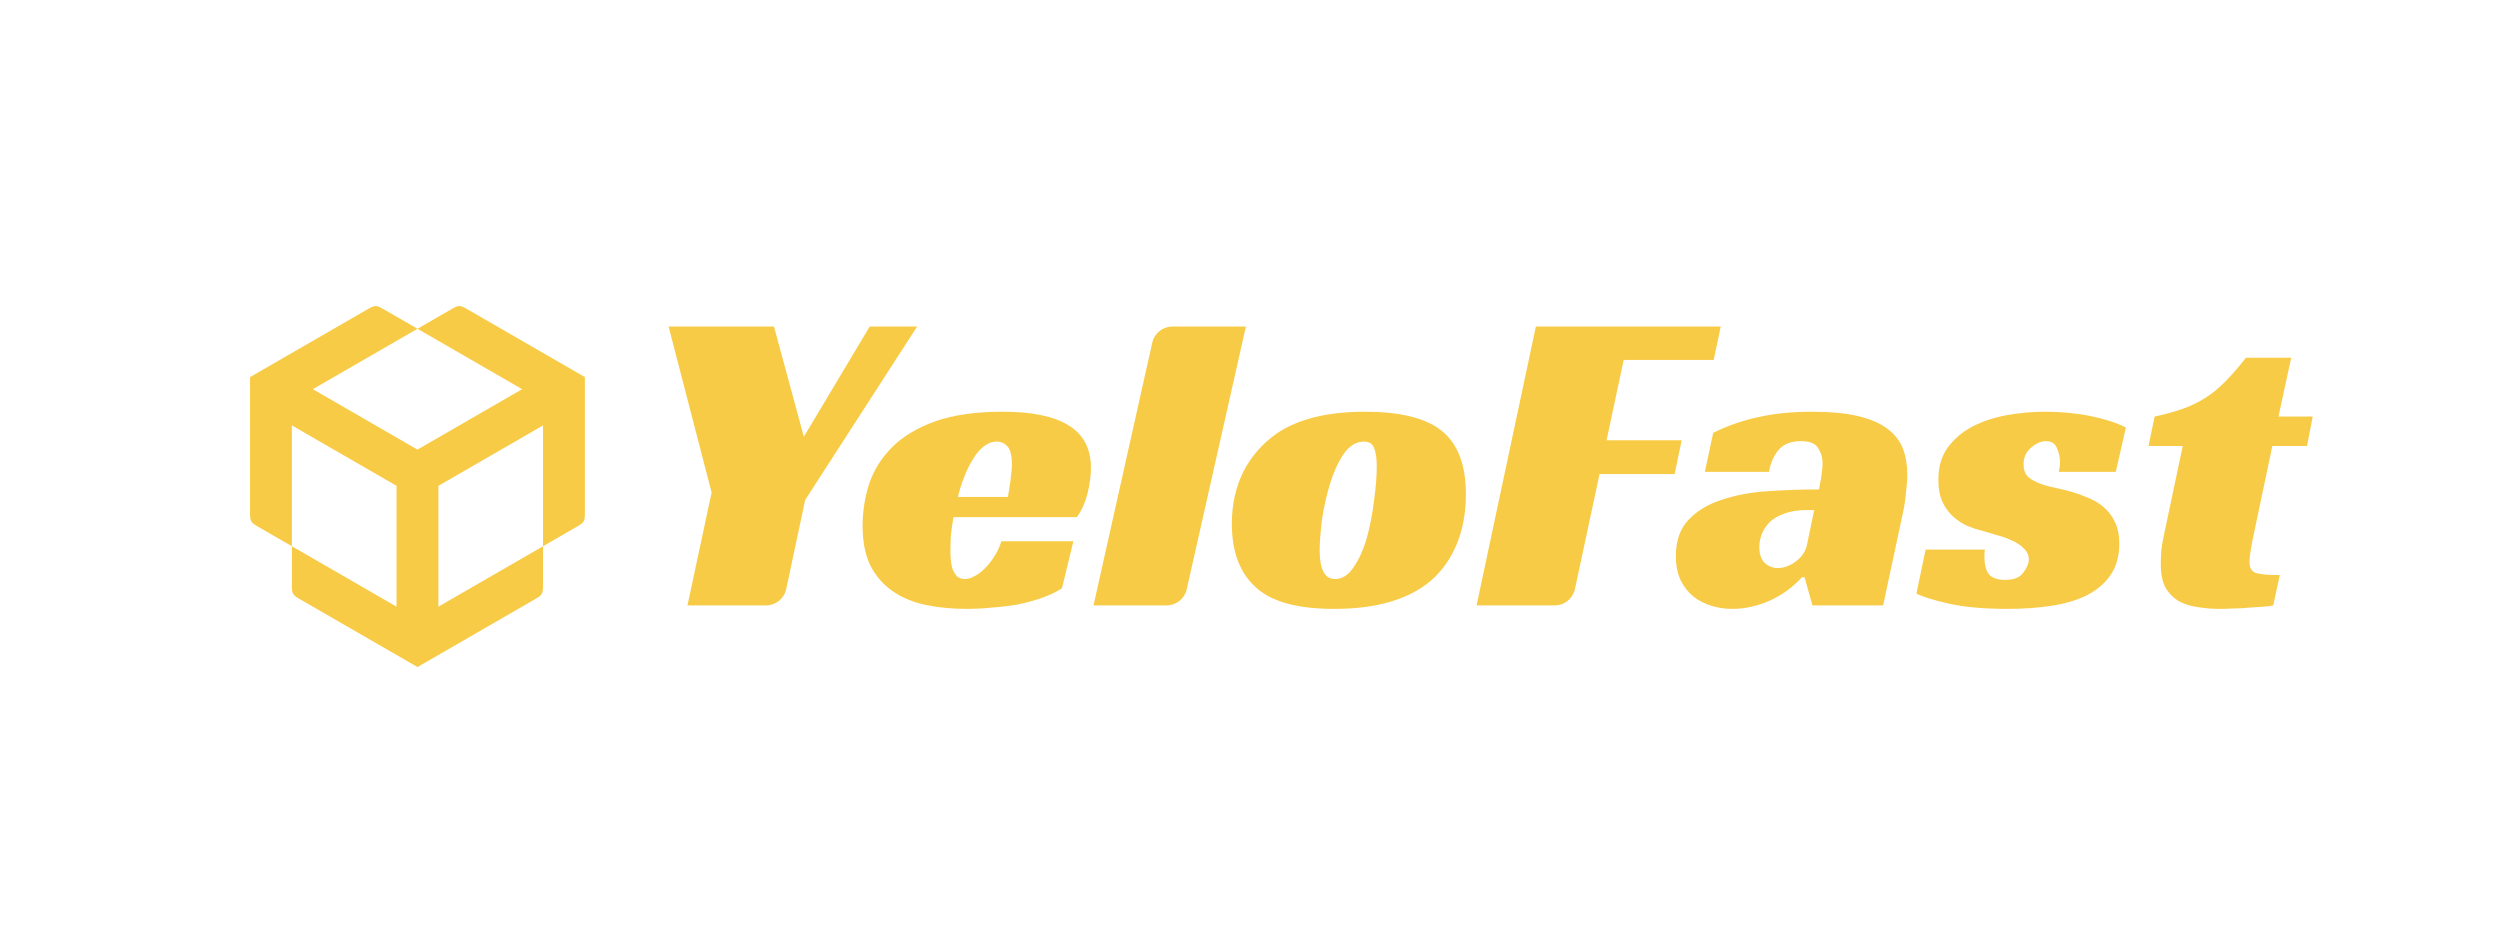 <svg width="6127" height="2293" viewBox="0 0 6127 2293" fill="none" xmlns="http://www.w3.org/2000/svg">
<path d="M612.834 924.196L897.746 759.702C908.866 753.282 914.426 750.072 920.532 750.071C926.637 750.07 932.198 753.278 943.321 759.695L1023.14 805.745L766.669 953.819L1023.1 1101.87L1279.57 953.797L1023.14 805.745L1102.9 759.698C1114.02 753.276 1119.58 750.064 1125.69 750.064C1131.8 750.064 1137.36 753.275 1148.48 759.697L1433.42 924.189L1433.41 1253.2C1433.41 1266.04 1433.41 1272.47 1430.35 1277.75C1427.3 1283.04 1421.74 1286.25 1410.61 1292.68L1330.86 1338.72L1330.85 1042.63L1074.38 1190.7L1074.39 1486.8L1330.86 1338.72L1330.83 1430.88C1330.82 1443.72 1330.82 1450.14 1327.77 1455.42C1324.71 1460.71 1319.15 1463.92 1308.03 1470.34L1023.12 1634.83L738.184 1470.34C727.06 1463.92 721.498 1460.71 718.444 1455.42C715.39 1450.13 715.39 1443.71 715.388 1430.87L715.38 1338.75L971.806 1486.8L971.851 1190.68L715.376 1042.65L715.38 1342.25L715.38 1338.75L635.61 1292.69C624.487 1286.26 618.926 1283.05 615.873 1277.76C612.819 1272.47 612.82 1266.05 612.82 1253.21L612.834 924.196Z" fill="#F8CB46"/>
<path d="M5280.59 1020.89C5307.14 1015.15 5330.46 1008.69 5350.55 1001.52C5370.64 994.342 5388.93 985.373 5405.44 974.611C5422.66 963.849 5438.8 950.575 5453.87 934.79C5469.65 919.005 5486.51 899.633 5504.45 876.673H5615.3L5584.09 1020.89H5668.04L5654.05 1093H5569.02L5524.9 1302.87C5521.31 1319.37 5518.44 1334.08 5516.29 1346.99C5514.14 1359.91 5513.06 1369.95 5513.06 1377.13C5513.06 1391.48 5518.08 1400.44 5528.13 1404.03C5538.89 1407.62 5558.62 1409.41 5587.32 1409.41L5571.18 1483.67C5566.15 1485.11 5558.26 1486.19 5547.5 1486.9C5537.45 1487.62 5525.97 1488.34 5513.06 1489.06C5500.86 1490.49 5487.95 1491.21 5474.31 1491.21C5461.4 1491.93 5449.92 1492.28 5439.87 1492.28C5421.94 1492.28 5404.36 1490.85 5387.14 1487.98C5369.92 1485.83 5354.49 1481.16 5340.86 1473.99C5327.23 1466.1 5316.11 1454.97 5307.5 1440.62C5299.6 1426.27 5295.66 1406.9 5295.66 1382.51C5295.66 1373.9 5296.02 1363.14 5296.73 1350.22C5298.17 1337.31 5300.68 1322.96 5304.27 1307.17L5349.47 1093H5265.52L5280.59 1020.89Z" fill="#F8CB46"/>
<path d="M5045.44 1156.5C5046.16 1152.91 5046.88 1149.32 5047.59 1145.73C5048.31 1142.15 5048.67 1138.2 5048.67 1133.9C5048.67 1120.98 5046.16 1109.14 5041.14 1098.38C5036.83 1086.9 5027.86 1081.16 5014.23 1081.16C5002.03 1081.16 4989.84 1086.54 4977.64 1097.3C4965.44 1107.35 4959.34 1120.98 4959.34 1138.2C4959.34 1149.68 4962.21 1159.01 4967.95 1166.18C4974.41 1172.64 4982.66 1178.02 4992.71 1182.33C5002.75 1186.63 5013.87 1190.22 5026.07 1193.09C5038.98 1195.96 5051.54 1198.83 5063.74 1201.7C5080.96 1206 5097.1 1211.38 5112.17 1217.84C5127.95 1223.58 5141.94 1231.47 5154.14 1241.52C5166.34 1251.56 5176.03 1264.12 5183.2 1279.19C5190.38 1293.54 5193.96 1311.48 5193.96 1333C5193.96 1363.14 5186.79 1388.61 5172.44 1409.41C5158.81 1429.5 5139.43 1446.01 5114.32 1458.92C5089.93 1471.12 5060.87 1479.73 5027.15 1484.75C4994.14 1489.77 4958.62 1492.28 4920.6 1492.28C4862.48 1492.28 4814.41 1487.98 4776.38 1479.37C4738.35 1470.76 4711.81 1462.51 4696.74 1454.62L4719.34 1346.99H4864.63C4863.92 1350.58 4863.56 1354.17 4863.56 1357.75C4863.56 1360.62 4863.56 1363.85 4863.56 1367.44C4863.56 1383.94 4867.14 1397.22 4874.32 1407.26C4882.21 1416.59 4895.48 1421.25 4914.14 1421.25C4934.95 1421.25 4949.66 1415.51 4958.27 1404.03C4967.59 1391.83 4972.26 1380.71 4972.26 1370.67C4972.26 1360.62 4968.31 1352.01 4960.42 1344.84C4953.24 1336.95 4943.92 1330.49 4932.44 1325.47C4920.96 1319.73 4908.04 1315.06 4893.69 1311.48C4880.06 1307.17 4866.79 1303.22 4853.87 1299.64C4844.54 1297.48 4833.78 1293.9 4821.58 1288.87C4810.1 1283.85 4798.98 1276.68 4788.22 1267.35C4777.46 1258.02 4768.49 1246.18 4761.31 1231.83C4754.14 1216.77 4750.55 1198.11 4750.55 1175.87C4750.55 1144.3 4758.08 1118.11 4773.15 1097.3C4788.94 1075.78 4809.03 1058.56 4833.42 1045.64C4858.53 1032.73 4886.52 1023.4 4917.37 1017.66C4948.94 1011.92 4980.51 1009.05 5012.08 1009.05C5051.54 1009.05 5088.85 1012.64 5124.01 1019.81C5159.16 1026.99 5187.86 1036.32 5210.11 1047.8L5185.35 1156.5H5045.44Z" fill="#F8CB46"/>
<path d="M4198.7 1060.71C4235.29 1042.77 4272.6 1029.86 4310.63 1021.97C4349.37 1013.36 4392.42 1009.05 4439.78 1009.05C4485.69 1009.05 4523.72 1012.64 4553.86 1019.81C4583.99 1026.99 4608.03 1037.39 4625.97 1051.02C4643.9 1064.66 4656.46 1080.8 4663.63 1099.46C4670.81 1118.11 4674.4 1139.28 4674.4 1162.95C4674.4 1176.59 4673.32 1191.29 4671.17 1207.08C4669.73 1222.86 4667.94 1236.14 4665.79 1246.9L4615.2 1483.67H4441.93L4422.56 1414.79H4416.1C4393.14 1439.91 4366.23 1459.28 4335.38 1472.91C4305.24 1485.83 4275.11 1492.28 4244.98 1492.28C4227.76 1492.28 4210.89 1489.77 4194.39 1484.75C4177.89 1479.73 4163.18 1472.19 4150.27 1462.15C4137.35 1451.39 4126.95 1438.11 4119.05 1422.33C4111.16 1405.83 4107.22 1386.09 4107.22 1363.14C4107.22 1325.83 4117.26 1296.41 4137.35 1274.88C4158.16 1252.64 4185.06 1236.14 4218.07 1225.38C4251.79 1213.9 4289.46 1206.72 4331.07 1203.85C4373.41 1200.98 4415.74 1199.55 4458.07 1199.55C4459.51 1192.37 4461.3 1182.33 4463.45 1169.41C4465.61 1155.78 4466.68 1143.94 4466.68 1133.9C4466.68 1120.98 4463.09 1109.14 4455.92 1098.38C4449.46 1086.9 4435.47 1081.16 4413.95 1081.16C4388.83 1081.16 4370.18 1088.69 4357.98 1103.76C4346.5 1118.11 4338.97 1135.69 4335.38 1156.5H4178.25L4198.7 1060.71ZM4446.23 1250.13H4426.86C4406.05 1250.13 4388.12 1253 4373.05 1258.74C4358.7 1263.76 4346.86 1270.58 4337.53 1279.19C4328.92 1287.8 4322.46 1297.48 4318.16 1308.25C4313.85 1319.01 4311.7 1329.77 4311.7 1340.53C4311.7 1357.75 4316.01 1370.67 4324.62 1379.28C4333.94 1387.89 4344.71 1392.19 4356.9 1392.19C4371.97 1392.19 4386.68 1386.81 4401.03 1376.05C4416.1 1365.29 4425.43 1350.94 4429.01 1333L4446.23 1250.13Z" fill="#F8CB46"/>
<path d="M3764.11 800.259H4217.21L4199.99 882.053H3979.36L3937.39 1079.01H4121.43L4104.21 1161.88H3920.17L3859.85 1443.69C3854.86 1467.01 3834.25 1483.67 3810.4 1483.67H3618.82L3764.11 800.259Z" fill="#F8CB46"/>
<path d="M3345.09 1009.05C3430.47 1009.05 3492.54 1024.12 3531.28 1054.25C3572.18 1085.82 3592.63 1138.2 3592.63 1211.38C3592.63 1256.59 3585.1 1297.48 3570.03 1334.08C3554.96 1369.95 3533.79 1399.73 3506.53 1423.4C3452 1469.32 3373.08 1492.28 3269.76 1492.28C3181.5 1492.28 3118.36 1475.42 3080.34 1441.7C3039.44 1406.54 3018.99 1353.81 3018.99 1283.49C3018.99 1236.86 3028.32 1194.52 3046.97 1156.5C3066.35 1118.47 3093.97 1086.9 3129.84 1061.79C3182.22 1026.63 3253.97 1009.05 3345.09 1009.05ZM3271.91 1419.1C3289.85 1419.1 3305.27 1409.05 3318.19 1388.96C3331.82 1368.88 3342.58 1344.48 3350.47 1315.78C3358.37 1286.36 3364.11 1256.23 3367.69 1225.38C3372 1193.81 3374.15 1166.54 3374.15 1143.58C3374.15 1123.49 3372 1108.42 3367.69 1098.38C3364.11 1087.62 3355.86 1082.24 3342.94 1082.24C3323.57 1082.24 3306.71 1092.64 3292.36 1113.45C3278.72 1134.25 3267.6 1159.01 3258.99 1187.71C3250.38 1216.41 3243.93 1245.82 3239.62 1275.96C3236.03 1306.09 3234.24 1330.49 3234.24 1349.14C3234.24 1395.78 3246.8 1419.1 3271.91 1419.1Z" fill="#F8CB46"/>
<path d="M2908.45 1444.22C2903.25 1467.29 2882.76 1483.67 2859.12 1483.67H2680.01L2823.99 839.789C2829.16 816.685 2849.67 800.259 2873.34 800.259H3053.46L2908.45 1444.22Z" fill="#F8CB46"/>
<path d="M2336.82 1267.35C2333.95 1283.13 2331.8 1298.2 2330.36 1312.55C2329.65 1326.9 2329.29 1339.82 2329.29 1351.3C2329.29 1357.75 2329.65 1364.93 2330.36 1372.82C2331.08 1380.71 2332.52 1388.25 2334.67 1395.42C2337.54 1401.88 2341.13 1407.62 2345.43 1412.64C2350.45 1416.95 2357.27 1419.1 2365.88 1419.1C2372.34 1419.1 2379.51 1416.95 2387.4 1412.64C2396.01 1408.34 2404.26 1402.24 2412.16 1394.35C2420.77 1386.45 2428.66 1376.77 2435.83 1365.29C2443.73 1353.81 2449.83 1340.89 2454.13 1326.54H2630.63L2602.65 1441.7C2588.3 1451.03 2571.8 1458.92 2553.15 1465.38C2534.49 1471.84 2514.76 1477.22 2493.95 1481.52C2473.14 1485.11 2451.98 1487.62 2430.45 1489.06C2408.93 1491.21 2388.48 1492.28 2369.11 1492.28C2333.23 1492.28 2299.87 1489.06 2269.02 1482.6C2238.16 1476.14 2211.26 1465.02 2188.3 1449.23C2165.34 1433.45 2147.04 1412.64 2133.41 1386.81C2120.5 1360.27 2114.04 1327.62 2114.04 1288.87C2114.04 1253.72 2119.42 1219.28 2130.18 1185.55C2141.66 1151.83 2160.32 1122.06 2186.15 1096.23C2212.69 1069.68 2247.85 1048.51 2291.62 1032.73C2336.1 1016.94 2391.35 1009.05 2457.36 1009.05C2529.11 1009.05 2582.92 1020.17 2618.8 1042.41C2655.39 1064.66 2673.68 1099.46 2673.68 1146.81C2673.68 1166.18 2670.81 1187.35 2665.07 1210.31C2659.33 1232.55 2650.72 1251.56 2639.24 1267.35H2336.82ZM2479.96 1139.28C2479.96 1117.03 2476.37 1101.97 2469.2 1094.07C2462.02 1086.18 2453.41 1082.24 2443.37 1082.24C2431.89 1082.24 2421.13 1086.18 2411.08 1094.07C2401.75 1101.25 2393.14 1111.29 2385.25 1124.21C2377.36 1136.41 2370.18 1150.76 2363.73 1167.26C2357.27 1183.04 2351.89 1199.9 2347.58 1217.84H2470.27C2471.71 1209.23 2473.14 1200.26 2474.58 1190.94C2476.01 1183.04 2477.09 1174.43 2477.81 1165.11C2479.24 1155.78 2479.96 1147.17 2479.96 1139.28Z" fill="#F8CB46"/>
<path d="M1973.28 1225.38L1926.9 1443.62C1921.94 1466.97 1901.32 1483.67 1877.44 1483.67H1684.84L1744.04 1207.08L1638.56 800.259H1896.86L1970.05 1070.4L2131.48 800.259H2247.72L1973.28 1225.38Z" fill="#F8CB46"/>
</svg>
